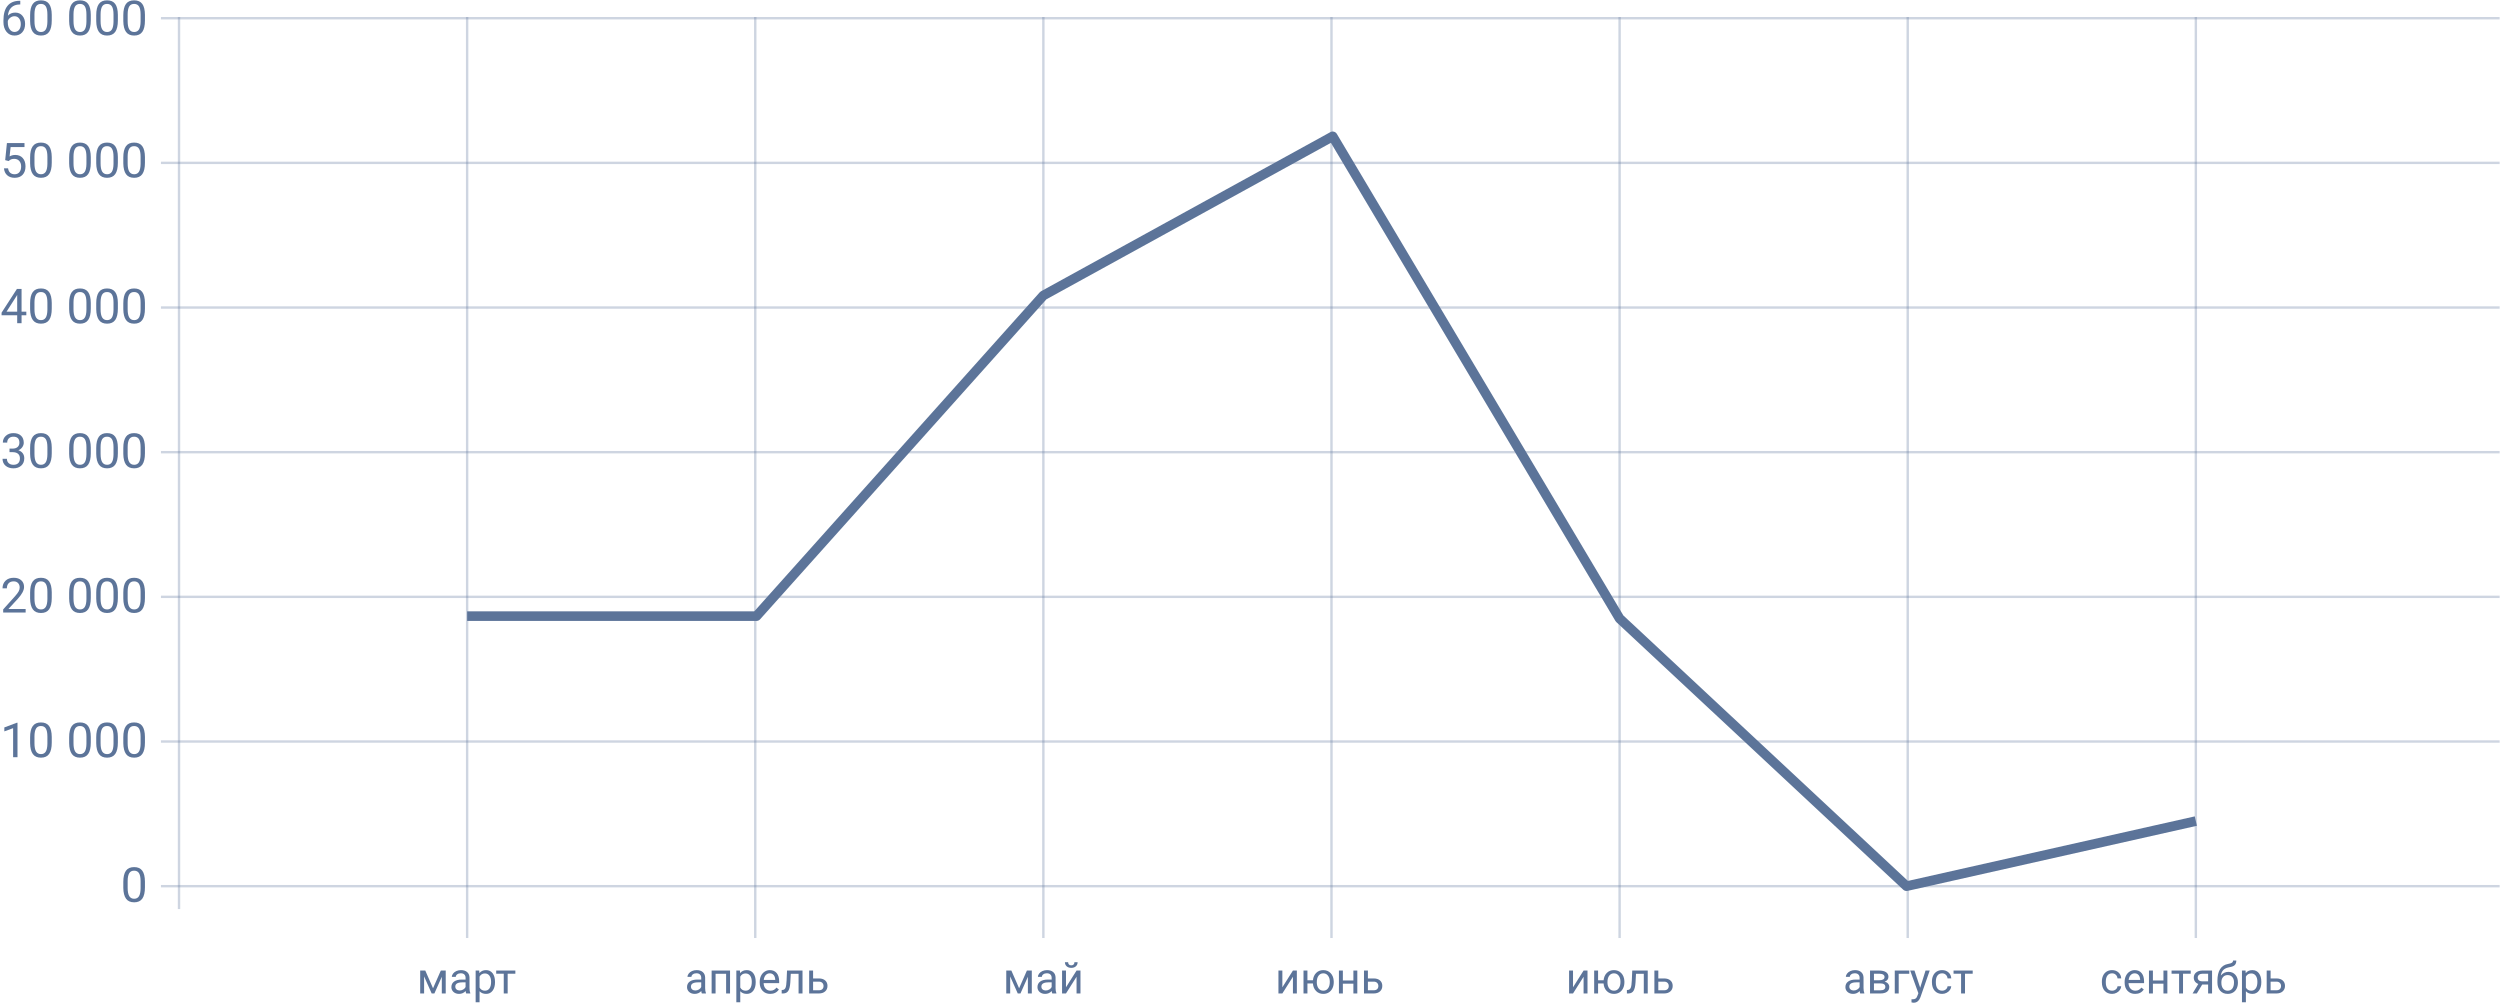 <svg width="1281" height="514" viewBox="0 0 1281 514" fill="none" xmlns="http://www.w3.org/2000/svg">
<path d="M91.111 8.714H92.347V465.814H91.111V8.714Z" fill="#5C7499" fill-opacity="0.3"/>
<path d="M238.743 8.714H239.978V480.639H238.743V8.714Z" fill="#5C7499" fill-opacity="0.3"/>
<path d="M386.374 8.714H387.609V480.639H386.374V8.714Z" fill="#5C7499" fill-opacity="0.3"/>
<path d="M534.005 8.714H535.24V480.639H534.005V8.714Z" fill="#5C7499" fill-opacity="0.3"/>
<path d="M681.636 8.714H682.872V480.639H681.636V8.714Z" fill="#5C7499" fill-opacity="0.3"/>
<path d="M829.267 8.714H830.502V480.639H829.267V8.714Z" fill="#5C7499" fill-opacity="0.3"/>
<path d="M976.898 8.714H978.134V480.639H976.898V8.714Z" fill="#5C7499" fill-opacity="0.3"/>
<path d="M1124.53 8.714H1125.76V480.639H1124.53V8.714Z" fill="#5C7499" fill-opacity="0.3"/>
<path d="M82.464 453.46H1280.81V454.695H82.464V453.46Z" fill="#5C7499" fill-opacity="0.3"/>
<path d="M82.464 379.336H1280.81V380.571H82.464V379.336Z" fill="#5C7499" fill-opacity="0.3"/>
<path d="M82.464 305.211H1280.81V306.446H82.464V305.211Z" fill="#5C7499" fill-opacity="0.3"/>
<path d="M82.464 231.087H1280.81V232.322H82.464V231.087Z" fill="#5C7499" fill-opacity="0.3"/>
<path d="M82.464 156.963H1280.81V158.198H82.464V156.963Z" fill="#5C7499" fill-opacity="0.3"/>
<path d="M82.464 82.838H1280.81V84.073H82.464V82.838Z" fill="#5C7499" fill-opacity="0.3"/>
<path d="M82.464 8.714H1280.81V9.949H82.464V8.714Z" fill="#5C7499" fill-opacity="0.3"/>
<path d="M11.051 159.71H13.488V161.532H11.051V165.61H8.807V161.532H0.809V160.217L8.675 148.044H11.051V159.71ZM3.342 159.71H8.807V151.096L8.542 151.579L3.342 159.71Z" fill="#5C7499"/>
<path d="M26.518 158.118C26.518 160.732 26.072 162.674 25.179 163.945C24.286 165.216 22.891 165.851 20.992 165.851C19.119 165.851 17.731 165.232 16.83 163.993C15.93 162.747 15.463 160.889 15.431 158.42V155.44C15.431 152.858 15.877 150.94 16.77 149.685C17.663 148.43 19.062 147.803 20.968 147.803C22.858 147.803 24.25 148.41 25.143 149.624C26.035 150.831 26.494 152.697 26.518 155.222V158.118ZM24.286 155.066C24.286 153.175 24.021 151.8 23.49 150.94C22.959 150.071 22.119 149.637 20.968 149.637C19.826 149.637 18.994 150.067 18.471 150.927C17.948 151.788 17.679 153.111 17.663 154.897V158.468C17.663 160.366 17.936 161.769 18.483 162.678C19.038 163.579 19.875 164.03 20.992 164.03C22.094 164.03 22.911 163.603 23.442 162.751C23.98 161.898 24.262 160.555 24.286 158.721V155.066Z" fill="#5C7499"/>
<path d="M46.521 158.118C46.521 160.732 46.075 162.674 45.182 163.945C44.289 165.216 42.894 165.851 40.995 165.851C39.121 165.851 37.734 165.232 36.833 163.993C35.932 162.747 35.466 160.889 35.434 158.42V155.44C35.434 152.858 35.88 150.94 36.773 149.685C37.666 148.43 39.065 147.803 40.971 147.803C42.861 147.803 44.253 148.41 45.146 149.624C46.038 150.831 46.497 152.697 46.521 155.222V158.118ZM44.289 155.066C44.289 153.175 44.024 151.8 43.493 150.94C42.962 150.071 42.121 149.637 40.971 149.637C39.829 149.637 38.997 150.067 38.474 150.927C37.951 151.788 37.682 153.111 37.666 154.897V158.468C37.666 160.366 37.939 161.769 38.486 162.678C39.041 163.579 39.877 164.03 40.995 164.03C42.097 164.03 42.914 163.603 43.445 162.751C43.983 161.898 44.265 160.555 44.289 158.721V155.066Z" fill="#5C7499"/>
<path d="M60.395 158.118C60.395 160.732 59.949 162.674 59.056 163.945C58.163 165.216 56.768 165.851 54.87 165.851C52.996 165.851 51.608 165.232 50.708 163.993C49.807 162.747 49.34 160.889 49.308 158.42V155.44C49.308 152.858 49.754 150.94 50.647 149.685C51.54 148.43 52.939 147.803 54.846 147.803C56.736 147.803 58.127 148.41 59.02 149.624C59.913 150.831 60.371 152.697 60.395 155.222V158.118ZM58.163 155.066C58.163 153.175 57.898 151.8 57.367 150.94C56.836 150.071 55.996 149.637 54.846 149.637C53.703 149.637 52.871 150.067 52.348 150.927C51.825 151.788 51.556 153.111 51.54 154.897V158.468C51.54 160.366 51.813 161.769 52.36 162.678C52.915 163.579 53.752 164.03 54.87 164.03C55.972 164.03 56.788 163.603 57.319 162.751C57.858 161.898 58.139 160.555 58.163 158.721V155.066Z" fill="#5C7499"/>
<path d="M74.269 158.118C74.269 160.732 73.823 162.674 72.93 163.945C72.037 165.216 70.642 165.851 68.744 165.851C66.87 165.851 65.483 165.232 64.582 163.993C63.681 162.747 63.214 160.889 63.182 158.42V155.44C63.182 152.858 63.629 150.94 64.521 149.685C65.414 148.43 66.814 147.803 68.72 147.803C70.61 147.803 72.001 148.41 72.894 149.624C73.787 150.831 74.245 152.697 74.269 155.222V158.118ZM72.037 155.066C72.037 153.175 71.772 151.8 71.241 150.94C70.71 150.071 69.87 149.637 68.72 149.637C67.578 149.637 66.745 150.067 66.222 150.927C65.7 151.788 65.43 153.111 65.414 154.897V158.468C65.414 160.366 65.688 161.769 66.234 162.678C66.79 163.579 67.626 164.03 68.744 164.03C69.846 164.03 70.662 163.603 71.193 162.751C71.732 161.898 72.013 160.555 72.037 158.721V155.066Z" fill="#5C7499"/>
<path d="M2.655 82.061L3.547 73.302H12.548V75.365H5.442L4.911 80.154C5.771 79.648 6.749 79.394 7.842 79.394C9.443 79.394 10.714 79.925 11.655 80.987C12.596 82.041 13.066 83.468 13.066 85.27C13.066 87.079 12.576 88.507 11.595 89.553C10.621 90.59 9.258 91.109 7.505 91.109C5.952 91.109 4.686 90.679 3.704 89.818C2.723 88.958 2.164 87.767 2.027 86.247H4.139C4.275 87.252 4.633 88.013 5.212 88.527C5.791 89.034 6.556 89.287 7.505 89.287C8.542 89.287 9.355 88.933 9.942 88.226C10.537 87.518 10.834 86.541 10.834 85.294C10.834 84.12 10.513 83.179 9.869 82.471C9.234 81.755 8.385 81.397 7.324 81.397C6.35 81.397 5.586 81.61 5.031 82.037L4.44 82.519L2.655 82.061Z" fill="#5C7499"/>
<path d="M26.518 83.376C26.518 85.99 26.072 87.932 25.179 89.203C24.286 90.474 22.891 91.109 20.993 91.109C19.119 91.109 17.731 90.49 16.831 89.251C15.93 88.004 15.463 86.147 15.431 83.677V80.697C15.431 78.116 15.877 76.197 16.77 74.943C17.663 73.688 19.062 73.061 20.969 73.061C22.859 73.061 24.25 73.668 25.143 74.882C26.036 76.089 26.494 77.955 26.518 80.48V83.376ZM24.286 80.323C24.286 78.433 24.021 77.058 23.49 76.197C22.959 75.329 22.119 74.894 20.969 74.894C19.826 74.894 18.994 75.325 18.471 76.185C17.948 77.046 17.679 78.369 17.663 80.154V83.726C17.663 85.624 17.936 87.027 18.483 87.936C19.038 88.837 19.875 89.287 20.993 89.287C22.095 89.287 22.911 88.861 23.442 88.008C23.981 87.156 24.262 85.813 24.286 83.979V80.323Z" fill="#5C7499"/>
<path d="M46.521 83.376C46.521 85.99 46.075 87.932 45.182 89.203C44.289 90.474 42.894 91.109 40.996 91.109C39.122 91.109 37.734 90.49 36.834 89.251C35.933 88.004 35.466 86.147 35.434 83.677V80.697C35.434 78.116 35.88 76.197 36.773 74.943C37.666 73.688 39.065 73.061 40.972 73.061C42.862 73.061 44.253 73.668 45.146 74.882C46.039 76.089 46.497 77.955 46.521 80.48V83.376ZM44.289 80.323C44.289 78.433 44.024 77.058 43.493 76.197C42.962 75.329 42.122 74.894 40.972 74.894C39.83 74.894 38.997 75.325 38.474 76.185C37.952 77.046 37.682 78.369 37.666 80.154V83.726C37.666 85.624 37.939 87.027 38.486 87.936C39.041 88.837 39.878 89.287 40.996 89.287C42.098 89.287 42.914 88.861 43.445 88.008C43.984 87.156 44.265 85.813 44.289 83.979V80.323Z" fill="#5C7499"/>
<path d="M60.395 83.376C60.395 85.99 59.949 87.932 59.056 89.203C58.164 90.474 56.768 91.109 54.87 91.109C52.996 91.109 51.608 90.49 50.708 89.251C49.807 88.004 49.34 86.147 49.308 83.677V80.697C49.308 78.116 49.755 76.197 50.647 74.943C51.54 73.688 52.94 73.061 54.846 73.061C56.736 73.061 58.127 73.668 59.02 74.882C59.913 76.089 60.371 77.955 60.395 80.48V83.376ZM58.164 80.323C58.164 78.433 57.898 77.058 57.367 76.197C56.837 75.329 55.996 74.894 54.846 74.894C53.704 74.894 52.871 75.325 52.349 76.185C51.826 77.046 51.556 78.369 51.54 80.154V83.726C51.54 85.624 51.814 87.027 52.361 87.936C52.916 88.837 53.752 89.287 54.87 89.287C55.972 89.287 56.788 88.861 57.319 88.008C57.858 87.156 58.139 85.813 58.164 83.979V80.323Z" fill="#5C7499"/>
<path d="M74.27 83.376C74.27 85.99 73.823 87.932 72.93 89.203C72.038 90.474 70.642 91.109 68.744 91.109C66.87 91.109 65.483 90.49 64.582 89.251C63.681 88.004 63.215 86.147 63.182 83.677V80.697C63.182 78.116 63.629 76.197 64.522 74.943C65.414 73.688 66.814 73.061 68.72 73.061C70.61 73.061 72.002 73.668 72.894 74.882C73.787 76.089 74.246 77.955 74.27 80.48V83.376ZM72.038 80.323C72.038 78.433 71.772 77.058 71.242 76.197C70.711 75.329 69.87 74.894 68.72 74.894C67.578 74.894 66.746 75.325 66.223 76.185C65.7 77.046 65.43 78.369 65.414 80.154V83.726C65.414 85.624 65.688 87.027 66.235 87.936C66.79 88.837 67.626 89.287 68.744 89.287C69.846 89.287 70.662 88.861 71.193 88.008C71.732 87.156 72.014 85.813 72.038 83.979V80.323Z" fill="#5C7499"/>
<path d="M10.388 0.401V2.295H9.978C8.24 2.327 6.857 2.842 5.827 3.839C4.798 4.837 4.203 6.24 4.042 8.05C4.967 6.988 6.23 6.457 7.83 6.457C9.358 6.457 10.577 6.996 11.486 8.074C12.403 9.152 12.861 10.543 12.861 12.248C12.861 14.058 12.366 15.506 11.377 16.592C10.396 17.677 9.077 18.22 7.42 18.22C5.739 18.22 4.376 17.577 3.33 16.29C2.285 14.995 1.762 13.33 1.762 11.295V10.439C1.762 7.205 2.449 4.736 3.825 3.031C5.208 1.318 7.263 0.441 9.99 0.401H10.388ZM7.456 8.315C6.692 8.315 5.988 8.545 5.345 9.003C4.701 9.462 4.255 10.037 4.006 10.728V11.549C4.006 12.996 4.331 14.163 4.983 15.047C5.634 15.932 6.447 16.375 7.42 16.375C8.425 16.375 9.214 16.005 9.785 15.265C10.364 14.525 10.653 13.556 10.653 12.357C10.653 11.151 10.36 10.177 9.773 9.437C9.193 8.689 8.421 8.315 7.456 8.315Z" fill="#5C7499"/>
<path d="M26.518 10.487C26.518 13.101 26.072 15.043 25.179 16.314C24.286 17.585 22.891 18.22 20.993 18.22C19.119 18.22 17.731 17.601 16.83 16.363C15.93 15.116 15.463 13.258 15.431 10.789V7.809C15.431 5.227 15.877 3.309 16.77 2.054C17.663 0.799 19.062 0.172 20.968 0.172C22.858 0.172 24.25 0.779 25.143 1.994C26.035 3.2 26.494 5.066 26.518 7.592V10.487ZM24.286 7.435C24.286 5.545 24.021 4.169 23.49 3.309C22.959 2.44 22.119 2.006 20.968 2.006C19.826 2.006 18.994 2.436 18.471 3.297C17.948 4.157 17.679 5.48 17.663 7.266V10.837C17.663 12.735 17.936 14.139 18.483 15.047C19.038 15.948 19.875 16.399 20.993 16.399C22.095 16.399 22.911 15.972 23.442 15.12C23.98 14.267 24.262 12.924 24.286 11.09V7.435Z" fill="#5C7499"/>
<path d="M46.521 10.487C46.521 13.101 46.075 15.043 45.182 16.314C44.289 17.585 42.894 18.22 40.995 18.22C39.121 18.22 37.734 17.601 36.833 16.363C35.932 15.116 35.466 13.258 35.434 10.789V7.809C35.434 5.227 35.88 3.309 36.773 2.054C37.666 0.799 39.065 0.172 40.971 0.172C42.861 0.172 44.253 0.779 45.146 1.994C46.038 3.2 46.497 5.066 46.521 7.592V10.487ZM44.289 7.435C44.289 5.545 44.024 4.169 43.493 3.309C42.962 2.44 42.122 2.006 40.971 2.006C39.829 2.006 38.997 2.436 38.474 3.297C37.951 4.157 37.682 5.48 37.666 7.266V10.837C37.666 12.735 37.939 14.139 38.486 15.047C39.041 15.948 39.878 16.399 40.995 16.399C42.097 16.399 42.914 15.972 43.445 15.12C43.983 14.267 44.265 12.924 44.289 11.09V7.435Z" fill="#5C7499"/>
<path d="M60.395 10.487C60.395 13.101 59.949 15.043 59.056 16.314C58.163 17.585 56.768 18.22 54.87 18.22C52.996 18.22 51.608 17.601 50.708 16.363C49.807 15.116 49.34 13.258 49.308 10.789V7.809C49.308 5.227 49.754 3.309 50.647 2.054C51.54 0.799 52.939 0.172 54.846 0.172C56.736 0.172 58.127 0.779 59.02 1.994C59.913 3.2 60.371 5.066 60.395 7.592V10.487ZM58.163 7.435C58.163 5.545 57.898 4.169 57.367 3.309C56.836 2.44 55.996 2.006 54.846 2.006C53.703 2.006 52.871 2.436 52.348 3.297C51.825 4.157 51.556 5.48 51.54 7.266V10.837C51.54 12.735 51.813 14.139 52.36 15.047C52.915 15.948 53.752 16.399 54.87 16.399C55.972 16.399 56.788 15.972 57.319 15.12C57.858 14.267 58.139 12.924 58.163 11.09V7.435Z" fill="#5C7499"/>
<path d="M74.269 10.487C74.269 13.101 73.823 15.043 72.93 16.314C72.038 17.585 70.642 18.22 68.744 18.22C66.87 18.22 65.483 17.601 64.582 16.363C63.681 15.116 63.214 13.258 63.182 10.789V7.809C63.182 5.227 63.629 3.309 64.521 2.054C65.414 0.799 66.814 0.172 68.72 0.172C70.61 0.172 72.001 0.779 72.894 1.994C73.787 3.2 74.245 5.066 74.269 7.592V10.487ZM72.038 7.435C72.038 5.545 71.772 4.169 71.241 3.309C70.71 2.44 69.87 2.006 68.72 2.006C67.578 2.006 66.745 2.436 66.222 3.297C65.7 4.157 65.43 5.48 65.414 7.266V10.837C65.414 12.735 65.688 14.139 66.234 15.047C66.79 15.948 67.626 16.399 68.744 16.399C69.846 16.399 70.662 15.972 71.193 15.12C71.732 14.267 72.013 12.924 72.038 11.09V7.435Z" fill="#5C7499"/>
<path d="M4.874 229.866H6.551C7.605 229.85 8.433 229.573 9.037 229.034C9.64 228.495 9.941 227.767 9.941 226.85C9.941 224.791 8.916 223.762 6.865 223.762C5.9 223.762 5.128 224.039 4.549 224.594C3.978 225.141 3.692 225.869 3.692 226.778H1.46C1.46 225.386 1.967 224.232 2.98 223.315C4.002 222.39 5.297 221.928 6.865 221.928C8.522 221.928 9.821 222.366 10.762 223.243C11.703 224.119 12.173 225.338 12.173 226.898C12.173 227.662 11.924 228.402 11.425 229.118C10.935 229.834 10.263 230.369 9.411 230.723C10.376 231.028 11.12 231.535 11.643 232.243C12.173 232.951 12.439 233.815 12.439 234.837C12.439 236.413 11.924 237.664 10.895 238.589C9.865 239.514 8.526 239.976 6.877 239.976C5.228 239.976 3.885 239.53 2.847 238.637C1.818 237.744 1.303 236.566 1.303 235.102H3.547C3.547 236.027 3.849 236.767 4.452 237.322C5.055 237.877 5.864 238.155 6.877 238.155C7.955 238.155 8.779 237.873 9.35 237.31C9.921 236.747 10.207 235.939 10.207 234.885C10.207 233.864 9.893 233.079 9.266 232.532C8.638 231.986 7.734 231.704 6.551 231.688H4.874V229.866Z" fill="#5C7499"/>
<path d="M26.518 232.243C26.518 234.857 26.072 236.799 25.179 238.07C24.286 239.341 22.891 239.976 20.992 239.976C19.119 239.976 17.731 239.357 16.83 238.118C15.929 236.872 15.463 235.014 15.431 232.545V229.565C15.431 226.983 15.877 225.065 16.77 223.81C17.663 222.555 19.062 221.928 20.968 221.928C22.858 221.928 24.25 222.535 25.143 223.749C26.035 224.956 26.494 226.822 26.518 229.347V232.243ZM24.286 229.191C24.286 227.3 24.021 225.925 23.49 225.065C22.959 224.196 22.119 223.762 20.968 223.762C19.826 223.762 18.994 224.192 18.471 225.052C17.948 225.913 17.679 227.236 17.663 229.022V232.593C17.663 234.491 17.936 235.894 18.483 236.803C19.038 237.704 19.875 238.155 20.992 238.155C22.094 238.155 22.911 237.728 23.442 236.876C23.98 236.023 24.262 234.68 24.286 232.846V229.191Z" fill="#5C7499"/>
<path d="M46.521 232.243C46.521 234.857 46.075 236.799 45.182 238.07C44.289 239.341 42.894 239.976 40.995 239.976C39.121 239.976 37.734 239.357 36.833 238.118C35.932 236.872 35.466 235.014 35.434 232.545V229.565C35.434 226.983 35.88 225.065 36.773 223.81C37.666 222.555 39.065 221.928 40.971 221.928C42.861 221.928 44.253 222.535 45.146 223.749C46.038 224.956 46.497 226.822 46.521 229.347V232.243ZM44.289 229.191C44.289 227.3 44.024 225.925 43.493 225.065C42.962 224.196 42.121 223.762 40.971 223.762C39.829 223.762 38.997 224.192 38.474 225.052C37.951 225.913 37.682 227.236 37.666 229.022V232.593C37.666 234.491 37.939 235.894 38.486 236.803C39.041 237.704 39.877 238.155 40.995 238.155C42.097 238.155 42.914 237.728 43.445 236.876C43.983 236.023 44.265 234.68 44.289 232.846V229.191Z" fill="#5C7499"/>
<path d="M60.395 232.243C60.395 234.857 59.949 236.799 59.056 238.07C58.163 239.341 56.768 239.976 54.87 239.976C52.996 239.976 51.608 239.357 50.707 238.118C49.807 236.872 49.34 235.014 49.308 232.545V229.565C49.308 226.983 49.754 225.065 50.647 223.81C51.54 222.555 52.939 221.928 54.846 221.928C56.736 221.928 58.127 222.535 59.02 223.749C59.913 224.956 60.371 226.822 60.395 229.347V232.243ZM58.163 229.191C58.163 227.3 57.898 225.925 57.367 225.065C56.836 224.196 55.996 223.762 54.846 223.762C53.703 223.762 52.871 224.192 52.348 225.052C51.825 225.913 51.556 227.236 51.54 229.022V232.593C51.54 234.491 51.813 235.894 52.36 236.803C52.915 237.704 53.752 238.155 54.87 238.155C55.972 238.155 56.788 237.728 57.319 236.876C57.858 236.023 58.139 234.68 58.163 232.846V229.191Z" fill="#5C7499"/>
<path d="M74.269 232.243C74.269 234.857 73.823 236.799 72.93 238.07C72.037 239.341 70.642 239.976 68.744 239.976C66.87 239.976 65.483 239.357 64.582 238.118C63.681 236.872 63.214 235.014 63.182 232.545V229.565C63.182 226.983 63.629 225.065 64.521 223.81C65.414 222.555 66.814 221.928 68.72 221.928C70.61 221.928 72.001 222.535 72.894 223.749C73.787 224.956 74.245 226.822 74.269 229.347V232.243ZM72.037 229.191C72.037 227.3 71.772 225.925 71.241 225.065C70.71 224.196 69.87 223.762 68.72 223.762C67.578 223.762 66.745 224.192 66.222 225.052C65.7 225.913 65.43 227.236 65.414 229.022V232.593C65.414 234.491 65.688 235.894 66.234 236.803C66.79 237.704 67.626 238.155 68.744 238.155C69.846 238.155 70.662 237.728 71.193 236.876C71.732 236.023 72.013 234.68 72.037 232.846V229.191Z" fill="#5C7499"/>
<path d="M13.138 313.859H1.629V312.254L7.709 305.498C8.61 304.477 9.229 303.648 9.567 303.013C9.913 302.37 10.086 301.706 10.086 301.022C10.086 300.105 9.809 299.353 9.254 298.766C8.699 298.179 7.959 297.886 7.034 297.886C5.924 297.886 5.059 298.203 4.44 298.839C3.829 299.466 3.523 300.343 3.523 301.469H1.291C1.291 299.852 1.81 298.545 2.847 297.548C3.893 296.55 5.288 296.052 7.034 296.052C8.666 296.052 9.957 296.482 10.906 297.343C11.855 298.195 12.33 299.333 12.33 300.757C12.33 302.486 11.228 304.545 9.024 306.934L4.319 312.037H13.138V313.859Z" fill="#5C7499"/>
<path d="M26.518 306.367C26.518 308.981 26.072 310.923 25.179 312.194C24.286 313.465 22.89 314.1 20.992 314.1C19.118 314.1 17.731 313.481 16.83 312.242C15.929 310.996 15.463 309.138 15.431 306.669V303.689C15.431 301.107 15.877 299.189 16.77 297.934C17.663 296.679 19.062 296.052 20.968 296.052C22.858 296.052 24.25 296.659 25.143 297.874C26.035 299.08 26.494 300.946 26.518 303.471V306.367ZM24.286 303.315C24.286 301.424 24.021 300.049 23.49 299.189C22.959 298.32 22.118 297.886 20.968 297.886C19.826 297.886 18.994 298.316 18.471 299.176C17.948 300.037 17.679 301.36 17.663 303.146V306.717C17.663 308.615 17.936 310.018 18.483 310.927C19.038 311.828 19.874 312.279 20.992 312.279C22.094 312.279 22.911 311.852 23.442 311C23.98 310.147 24.262 308.804 24.286 306.97V303.315Z" fill="#5C7499"/>
<path d="M46.521 306.367C46.521 308.981 46.075 310.923 45.182 312.194C44.289 313.465 42.894 314.1 40.995 314.1C39.121 314.1 37.734 313.481 36.833 312.242C35.932 310.996 35.466 309.138 35.434 306.669V303.689C35.434 301.107 35.88 299.189 36.773 297.934C37.666 296.679 39.065 296.052 40.971 296.052C42.861 296.052 44.253 296.659 45.146 297.874C46.038 299.08 46.497 300.946 46.521 303.471V306.367ZM44.289 303.315C44.289 301.424 44.024 300.049 43.493 299.189C42.962 298.32 42.121 297.886 40.971 297.886C39.829 297.886 38.997 298.316 38.474 299.176C37.951 300.037 37.682 301.36 37.666 303.146V306.717C37.666 308.615 37.939 310.018 38.486 310.927C39.041 311.828 39.877 312.279 40.995 312.279C42.097 312.279 42.914 311.852 43.444 311C43.983 310.147 44.265 308.804 44.289 306.97V303.315Z" fill="#5C7499"/>
<path d="M60.395 306.367C60.395 308.981 59.949 310.923 59.056 312.194C58.163 313.465 56.768 314.1 54.87 314.1C52.995 314.1 51.608 313.481 50.707 312.242C49.806 310.996 49.34 309.138 49.308 306.669V303.689C49.308 301.107 49.754 299.189 50.647 297.934C51.54 296.679 52.939 296.052 54.845 296.052C56.736 296.052 58.127 296.659 59.02 297.874C59.913 299.08 60.371 300.946 60.395 303.471V306.367ZM58.163 303.315C58.163 301.424 57.898 300.049 57.367 299.189C56.836 298.32 55.996 297.886 54.845 297.886C53.703 297.886 52.871 298.316 52.348 299.176C51.825 300.037 51.556 301.36 51.54 303.146V306.717C51.54 308.615 51.813 310.018 52.36 310.927C52.915 311.828 53.752 312.279 54.87 312.279C55.971 312.279 56.788 311.852 57.319 311C57.858 310.147 58.139 308.804 58.163 306.97V303.315Z" fill="#5C7499"/>
<path d="M74.269 306.367C74.269 308.981 73.823 310.923 72.93 312.194C72.037 313.465 70.642 314.1 68.744 314.1C66.87 314.1 65.482 313.481 64.582 312.242C63.681 310.996 63.214 309.138 63.182 306.669V303.689C63.182 301.107 63.628 299.189 64.521 297.934C65.414 296.679 66.813 296.052 68.72 296.052C70.61 296.052 72.001 296.659 72.894 297.874C73.787 299.08 74.245 300.946 74.269 303.471V306.367ZM72.037 303.315C72.037 301.424 71.772 300.049 71.241 299.189C70.71 298.32 69.87 297.886 68.72 297.886C67.578 297.886 66.745 298.316 66.222 299.176C65.7 300.037 65.43 301.36 65.414 303.146V306.717C65.414 308.615 65.687 310.018 66.234 310.927C66.789 311.828 67.626 312.279 68.744 312.279C69.846 312.279 70.662 311.852 71.193 311C71.732 310.147 72.013 308.804 72.037 306.97V303.315Z" fill="#5C7499"/>
<path d="M8.964 387.984H6.72V373.108L2.22 374.761V372.734L8.614 370.334H8.964V387.984Z" fill="#5C7499"/>
<path d="M26.518 380.492C26.518 383.106 26.072 385.048 25.179 386.319C24.286 387.59 22.891 388.225 20.993 388.225C19.119 388.225 17.731 387.606 16.83 386.367C15.93 385.121 15.463 383.263 15.431 380.794V377.814C15.431 375.232 15.877 373.314 16.77 372.059C17.663 370.804 19.062 370.177 20.968 370.177C22.859 370.177 24.25 370.784 25.143 371.999C26.036 373.205 26.494 375.071 26.518 377.596V380.492ZM24.286 377.44C24.286 375.549 24.021 374.174 23.49 373.314C22.959 372.445 22.119 372.011 20.968 372.011C19.826 372.011 18.994 372.441 18.471 373.301C17.948 374.162 17.679 375.485 17.663 377.271V380.842C17.663 382.74 17.936 384.143 18.483 385.052C19.038 385.953 19.875 386.404 20.993 386.404C22.095 386.404 22.911 385.977 23.442 385.125C23.981 384.272 24.262 382.929 24.286 381.095V377.44Z" fill="#5C7499"/>
<path d="M46.521 380.492C46.521 383.106 46.075 385.048 45.182 386.319C44.289 387.59 42.894 388.225 40.996 388.225C39.122 388.225 37.734 387.606 36.833 386.367C35.932 385.121 35.466 383.263 35.434 380.794V377.814C35.434 375.232 35.88 373.314 36.773 372.059C37.666 370.804 39.065 370.177 40.971 370.177C42.862 370.177 44.253 370.784 45.146 371.999C46.039 373.205 46.497 375.071 46.521 377.596V380.492ZM44.289 377.44C44.289 375.549 44.024 374.174 43.493 373.314C42.962 372.445 42.122 372.011 40.971 372.011C39.829 372.011 38.997 372.441 38.474 373.301C37.951 374.162 37.682 375.485 37.666 377.271V380.842C37.666 382.74 37.939 384.143 38.486 385.052C39.041 385.953 39.878 386.404 40.996 386.404C42.097 386.404 42.914 385.977 43.445 385.125C43.984 384.272 44.265 382.929 44.289 381.095V377.44Z" fill="#5C7499"/>
<path d="M60.395 380.492C60.395 383.106 59.949 385.048 59.056 386.319C58.163 387.59 56.768 388.225 54.87 388.225C52.996 388.225 51.608 387.606 50.708 386.367C49.807 385.121 49.34 383.263 49.308 380.794V377.814C49.308 375.232 49.754 373.314 50.647 372.059C51.54 370.804 52.94 370.177 54.846 370.177C56.736 370.177 58.127 370.784 59.02 371.999C59.913 373.205 60.371 375.071 60.395 377.596V380.492ZM58.163 377.44C58.163 375.549 57.898 374.174 57.367 373.314C56.836 372.445 55.996 372.011 54.846 372.011C53.704 372.011 52.871 372.441 52.348 373.301C51.825 374.162 51.556 375.485 51.54 377.271V380.842C51.54 382.74 51.813 384.143 52.36 385.052C52.915 385.953 53.752 386.404 54.87 386.404C55.972 386.404 56.788 385.977 57.319 385.125C57.858 384.272 58.139 382.929 58.163 381.095V377.44Z" fill="#5C7499"/>
<path d="M74.269 380.492C74.269 383.106 73.823 385.048 72.93 386.319C72.038 387.59 70.642 388.225 68.744 388.225C66.87 388.225 65.483 387.606 64.582 386.367C63.681 385.121 63.214 383.263 63.182 380.794V377.814C63.182 375.232 63.629 373.314 64.521 372.059C65.414 370.804 66.814 370.177 68.72 370.177C70.61 370.177 72.001 370.784 72.894 371.999C73.787 373.205 74.245 375.071 74.269 377.596V380.492ZM72.038 377.44C72.038 375.549 71.772 374.174 71.241 373.314C70.71 372.445 69.87 372.011 68.72 372.011C67.578 372.011 66.745 372.441 66.222 373.301C65.7 374.162 65.43 375.485 65.414 377.271V380.842C65.414 382.74 65.688 384.143 66.235 385.052C66.79 385.953 67.626 386.404 68.744 386.404C69.846 386.404 70.662 385.977 71.193 385.125C71.732 384.272 72.013 382.929 72.038 381.095V377.44Z" fill="#5C7499"/>
<path d="M74.269 454.616C74.269 457.23 73.823 459.172 72.93 460.443C72.037 461.714 70.642 462.349 68.744 462.349C66.87 462.349 65.482 461.73 64.582 460.491C63.681 459.245 63.214 457.387 63.182 454.918V451.938C63.182 449.356 63.629 447.438 64.521 446.183C65.414 444.928 66.814 444.301 68.72 444.301C70.61 444.301 72.001 444.908 72.894 446.123C73.787 447.329 74.245 449.195 74.269 451.72V454.616ZM72.037 451.564C72.037 449.674 71.772 448.298 71.241 447.438C70.71 446.569 69.87 446.135 68.72 446.135C67.578 446.135 66.745 446.565 66.222 447.425C65.7 448.286 65.43 449.609 65.414 451.395V454.966C65.414 456.864 65.688 458.267 66.234 459.176C66.789 460.077 67.626 460.528 68.744 460.528C69.846 460.528 70.662 460.101 71.193 459.249C71.732 458.396 72.013 457.053 72.037 455.219V451.564Z" fill="#5C7499"/>
<path d="M221.885 506.393L225.881 497.305H228.389V509.053H226.38V500.508L222.58 509.053H221.19L217.314 500.324V509.053H215.305V497.305H217.911L221.885 506.393Z" fill="#5C7499"/>
<path d="M238.878 509.053C238.762 508.822 238.668 508.409 238.596 507.816C237.662 508.786 236.547 509.271 235.251 509.271C234.093 509.271 233.141 508.945 232.396 508.293C231.657 507.635 231.288 506.802 231.288 505.796C231.288 504.573 231.752 503.624 232.678 502.951C233.612 502.271 234.922 501.931 236.609 501.931H238.563V501.008C238.563 500.305 238.353 499.748 237.933 499.336C237.514 498.916 236.895 498.706 236.077 498.706C235.36 498.706 234.759 498.887 234.274 499.249C233.789 499.611 233.547 500.049 233.547 500.562H231.527C231.527 499.976 231.733 499.412 232.146 498.869C232.566 498.318 233.131 497.884 233.84 497.566C234.557 497.247 235.342 497.088 236.196 497.088C237.55 497.088 238.61 497.428 239.378 498.109C240.145 498.782 240.543 499.712 240.572 500.899V506.306C240.572 507.385 240.709 508.243 240.985 508.88V509.053H238.878ZM235.545 507.522C236.174 507.522 236.772 507.36 237.336 507.034C237.901 506.708 238.31 506.285 238.563 505.763V503.353H236.989C234.528 503.353 233.297 504.073 233.297 505.514C233.297 506.144 233.507 506.636 233.927 506.99C234.347 507.345 234.886 507.522 235.545 507.522Z" fill="#5C7499"/>
<path d="M253.645 503.31C253.645 505.098 253.236 506.538 252.418 507.631C251.6 508.724 250.493 509.271 249.095 509.271C247.669 509.271 246.547 508.818 245.729 507.913V513.57H243.721V497.305H245.556L245.653 498.608C246.471 497.595 247.608 497.088 249.063 497.088C250.474 497.088 251.589 497.62 252.407 498.684C253.232 499.748 253.645 501.228 253.645 503.125V503.31ZM251.636 503.082C251.636 501.757 251.354 500.711 250.789 499.944C250.225 499.176 249.45 498.793 248.466 498.793C247.25 498.793 246.338 499.332 245.729 500.41V506.024C246.33 507.095 247.25 507.631 248.487 507.631C249.45 507.631 250.214 507.251 250.778 506.491C251.35 505.724 251.636 504.587 251.636 503.082Z" fill="#5C7499"/>
<path d="M264.069 498.934H260.127V509.053H258.119V498.934H254.253V497.305H264.069V498.934Z" fill="#5C7499"/>
<path d="M359.622 509.053C359.506 508.822 359.412 508.409 359.34 507.816C358.406 508.786 357.291 509.271 355.995 509.271C354.837 509.271 353.885 508.945 353.14 508.293C352.401 507.635 352.032 506.802 352.032 505.796C352.032 504.573 352.496 503.624 353.422 502.951C354.356 502.271 355.666 501.931 357.353 501.931H359.307V501.008C359.307 500.305 359.097 499.748 358.677 499.336C358.258 498.916 357.639 498.706 356.821 498.706C356.104 498.706 355.503 498.887 355.018 499.249C354.533 499.611 354.291 500.049 354.291 500.562H352.271C352.271 499.976 352.477 499.412 352.89 498.869C353.31 498.318 353.874 497.884 354.584 497.566C355.301 497.247 356.086 497.088 356.94 497.088C358.294 497.088 359.354 497.428 360.121 498.109C360.889 498.782 361.287 499.712 361.316 500.899V506.306C361.316 507.385 361.453 508.243 361.728 508.88V509.053H359.622ZM356.289 507.522C356.918 507.522 357.516 507.36 358.08 507.034C358.645 506.708 359.054 506.285 359.307 505.763V503.353H357.733C355.272 503.353 354.041 504.073 354.041 505.514C354.041 506.144 354.251 506.636 354.671 506.99C355.091 507.345 355.63 507.522 356.289 507.522Z" fill="#5C7499"/>
<path d="M374.074 509.053H372.065V498.966H366.658V509.053H364.638V497.305H374.074V509.053Z" fill="#5C7499"/>
<path d="M387.223 503.31C387.223 505.098 386.814 506.538 385.996 507.631C385.178 508.724 384.071 509.271 382.674 509.271C381.248 509.271 380.126 508.818 379.308 507.913V513.57H377.299V497.305H379.134L379.232 498.608C380.05 497.595 381.186 497.088 382.641 497.088C384.053 497.088 385.167 497.62 385.985 498.684C386.811 499.748 387.223 501.228 387.223 503.125V503.31ZM385.214 503.082C385.214 501.757 384.932 500.711 384.368 499.944C383.803 499.176 383.028 498.793 382.044 498.793C380.828 498.793 379.916 499.332 379.308 500.41V506.024C379.909 507.095 380.828 507.631 382.066 507.631C383.028 507.631 383.792 507.251 384.357 506.491C384.929 505.724 385.214 504.587 385.214 503.082Z" fill="#5C7499"/>
<path d="M394.661 509.271C393.068 509.271 391.773 508.749 390.774 507.707C389.775 506.657 389.275 505.257 389.275 503.505V503.136C389.275 501.97 389.496 500.932 389.938 500.02C390.387 499.1 391.009 498.384 391.805 497.87C392.609 497.348 393.477 497.088 394.411 497.088C395.939 497.088 397.126 497.591 397.973 498.597C398.82 499.603 399.243 501.044 399.243 502.919V503.755H391.284C391.313 504.913 391.65 505.85 392.294 506.567C392.945 507.276 393.771 507.631 394.77 507.631C395.479 507.631 396.08 507.486 396.572 507.197C397.064 506.907 397.495 506.524 397.864 506.046L399.091 507.001C398.107 508.514 396.63 509.271 394.661 509.271ZM394.411 498.738C393.601 498.738 392.92 499.035 392.37 499.629C391.82 500.215 391.48 501.04 391.349 502.104H397.234V501.952C397.176 500.932 396.901 500.143 396.409 499.585C395.917 499.021 395.251 498.738 394.411 498.738Z" fill="#5C7499"/>
<path d="M411.209 497.305V509.053H409.189V498.966H405.193L404.954 503.364C404.824 505.383 404.484 506.828 403.934 507.696C403.391 508.565 402.526 509.017 401.339 509.053H400.535V507.284L401.111 507.24C401.762 507.168 402.229 506.791 402.511 506.111C402.794 505.431 402.975 504.171 403.054 502.332L403.271 497.305H411.209Z" fill="#5C7499"/>
<path d="M416.627 501.355H419.678C421.01 501.37 422.063 501.717 422.838 502.397C423.612 503.078 424 504.001 424 505.166C424 506.339 423.601 507.28 422.805 507.989C422.009 508.699 420.938 509.053 419.591 509.053H414.618V497.305H416.627V501.355ZM416.627 502.995V507.414H419.613C420.366 507.414 420.948 507.222 421.361 506.838C421.774 506.448 421.98 505.916 421.98 505.242C421.98 504.591 421.777 504.059 421.372 503.646C420.974 503.226 420.413 503.009 419.689 502.995H416.627Z" fill="#5C7499"/>
<path d="M522.19 506.394L526.186 497.305H528.694V509.054H526.686V500.509L522.885 509.054H521.495L517.619 500.324V509.054H515.61V497.305H518.216L522.19 506.394Z" fill="#5C7499"/>
<path d="M539.183 509.054C539.067 508.822 538.973 508.41 538.901 507.816C537.967 508.786 536.852 509.271 535.557 509.271C534.398 509.271 533.447 508.945 532.701 508.294C531.963 507.635 531.593 506.803 531.593 505.796C531.593 504.573 532.057 503.625 532.983 502.952C533.917 502.271 535.227 501.931 536.914 501.931H538.868V501.008C538.868 500.306 538.658 499.748 538.239 499.336C537.819 498.916 537.2 498.706 536.382 498.706C535.665 498.706 535.064 498.887 534.579 499.249C534.094 499.611 533.852 500.049 533.852 500.563H531.832C531.832 499.977 532.039 499.412 532.451 498.869C532.871 498.319 533.436 497.885 534.145 497.566C534.862 497.248 535.647 497.088 536.501 497.088C537.855 497.088 538.915 497.428 539.683 498.109C540.45 498.782 540.848 499.712 540.877 500.899V506.307C540.877 507.385 541.015 508.243 541.29 508.88V509.054H539.183ZM535.85 507.523C536.48 507.523 537.077 507.36 537.641 507.034C538.206 506.709 538.615 506.285 538.868 505.764V503.353H537.294C534.833 503.353 533.602 504.074 533.602 505.514C533.602 506.144 533.812 506.636 534.232 506.991C534.652 507.346 535.191 507.523 535.85 507.523Z" fill="#5C7499"/>
<path d="M551.627 497.305H553.635V509.054H551.627V500.487L546.208 509.054H544.2V497.305H546.208V505.883L551.627 497.305ZM552.169 493.027C552.169 493.903 551.869 494.609 551.268 495.145C550.675 495.673 549.893 495.937 548.923 495.937C547.953 495.937 547.168 495.669 546.567 495.134C545.966 494.598 545.665 493.896 545.665 493.027H547.305C547.305 493.534 547.443 493.932 547.718 494.222C547.993 494.504 548.394 494.645 548.923 494.645C549.43 494.645 549.824 494.504 550.106 494.222C550.396 493.939 550.541 493.541 550.541 493.027H552.169Z" fill="#5C7499"/>
<path d="M662.499 497.305H664.508V509.053H662.499V500.486L657.081 509.053H655.072V497.305H657.081V505.883L662.499 497.305Z" fill="#5C7499"/>
<path d="M669.926 502.289H672.749C672.901 500.725 673.455 499.469 674.41 498.521C675.373 497.566 676.586 497.088 678.048 497.088C679.583 497.088 680.838 497.605 681.816 498.641C682.793 499.676 683.321 501.022 683.401 502.68L683.412 503.31C683.412 504.453 683.187 505.485 682.739 506.404C682.29 507.323 681.66 508.033 680.849 508.532C680.039 509.025 679.112 509.271 678.07 509.271C676.557 509.271 675.319 508.778 674.356 507.794C673.393 506.802 672.854 505.517 672.738 503.939H669.926V509.053H667.917V497.305H669.926V502.289ZM674.725 503.31C674.725 504.613 675.026 505.659 675.627 506.448C676.235 507.237 677.049 507.631 678.07 507.631C679.09 507.631 679.897 507.229 680.491 506.426C681.092 505.622 681.392 504.504 681.392 503.071C681.392 501.789 681.088 500.747 680.48 499.944C679.872 499.14 679.061 498.738 678.048 498.738C677.049 498.738 676.246 499.133 675.637 499.922C675.029 500.711 674.725 501.84 674.725 503.31Z" fill="#5C7499"/>
<path d="M695.486 509.053H693.477V504.037H688.081V509.053H686.061V497.305H688.081V502.397H693.477V497.305H695.486V509.053Z" fill="#5C7499"/>
<path d="M700.915 501.355H703.966C705.298 501.37 706.351 501.717 707.126 502.397C707.9 503.078 708.288 504.001 708.288 505.166C708.288 506.339 707.89 507.28 707.093 507.989C706.297 508.699 705.226 509.053 703.879 509.053H698.906V497.305H700.915V501.355ZM700.915 502.995V507.414H703.901C704.654 507.414 705.237 507.222 705.649 506.838C706.062 506.448 706.268 505.916 706.268 505.242C706.268 504.591 706.065 504.059 705.66 503.646C705.262 503.226 704.701 503.009 703.977 502.995H700.915Z" fill="#5C7499"/>
<path d="M811.431 497.305H813.44V509.053H811.431V500.486L806.013 509.053H804.004V497.305H806.013V505.883L811.431 497.305Z" fill="#5C7499"/>
<path d="M818.858 502.289H821.681C821.833 500.725 822.387 499.469 823.343 498.521C824.305 497.566 825.518 497.088 826.98 497.088C828.515 497.088 829.771 497.605 830.748 498.641C831.725 499.676 832.253 501.022 832.333 502.68L832.344 503.31C832.344 504.453 832.12 505.485 831.671 506.404C831.222 507.323 830.592 508.033 829.781 508.532C828.971 509.025 828.044 509.271 827.002 509.271C825.489 509.271 824.251 508.778 823.288 507.794C822.326 506.802 821.786 505.517 821.67 503.939H818.858V509.053H816.849V497.305H818.858V502.289ZM823.658 503.31C823.658 504.613 823.958 505.659 824.559 506.448C825.167 507.237 825.981 507.631 827.002 507.631C828.022 507.631 828.83 507.229 829.423 506.426C830.024 505.622 830.324 504.504 830.324 503.071C830.324 501.789 830.02 500.747 829.412 499.944C828.804 499.14 827.993 498.738 826.98 498.738C825.981 498.738 825.178 499.133 824.57 499.922C823.962 500.711 823.658 501.84 823.658 503.31Z" fill="#5C7499"/>
<path d="M844.299 497.305V509.053H842.279V498.966H838.283L838.044 503.364C837.914 505.383 837.574 506.828 837.024 507.696C836.481 508.565 835.616 509.017 834.429 509.053H833.625V507.284L834.201 507.24C834.852 507.168 835.319 506.791 835.601 506.111C835.884 505.431 836.065 504.171 836.144 502.332L836.361 497.305H844.299Z" fill="#5C7499"/>
<path d="M849.717 501.355H852.768C854.1 501.37 855.153 501.717 855.928 502.397C856.702 503.078 857.09 504.001 857.09 505.166C857.09 506.339 856.691 507.28 855.895 507.989C855.099 508.699 854.028 509.053 852.681 509.053H847.708V497.305H849.717V501.355ZM849.717 502.995V507.414H852.703C853.456 507.414 854.038 507.222 854.451 506.838C854.864 506.448 855.07 505.916 855.07 505.242C855.07 504.591 854.867 504.059 854.462 503.646C854.064 503.226 853.503 503.009 852.779 502.995H849.717Z" fill="#5C7499"/>
<path d="M953.177 509.053C953.061 508.822 952.967 508.409 952.895 507.816C951.961 508.786 950.846 509.271 949.551 509.271C948.392 509.271 947.441 508.945 946.695 508.293C945.957 507.635 945.587 506.802 945.587 505.796C945.587 504.573 946.051 503.624 946.977 502.951C947.911 502.271 949.221 501.931 950.908 501.931H952.862V501.008C952.862 500.305 952.652 499.748 952.233 499.336C951.813 498.916 951.194 498.706 950.376 498.706C949.659 498.706 949.058 498.887 948.573 499.249C948.088 499.611 947.846 500.049 947.846 500.562H945.826C945.826 499.976 946.033 499.412 946.445 498.869C946.865 498.318 947.43 497.884 948.139 497.566C948.856 497.247 949.641 497.088 950.495 497.088C951.849 497.088 952.909 497.428 953.677 498.109C954.444 498.782 954.842 499.712 954.871 500.899V506.306C954.871 507.385 955.009 508.243 955.284 508.88V509.053H953.177ZM949.844 507.522C950.474 507.522 951.071 507.36 951.635 507.034C952.2 506.708 952.609 506.285 952.862 505.763V503.353H951.288C948.827 503.353 947.596 504.073 947.596 505.514C947.596 506.144 947.806 506.636 948.226 506.99C948.646 507.345 949.185 507.522 949.844 507.522Z" fill="#5C7499"/>
<path d="M958.204 509.053V497.305H962.787C964.35 497.305 965.548 497.58 966.381 498.13C967.22 498.673 967.64 499.473 967.64 500.53C967.64 501.073 967.477 501.565 967.152 502.007C966.826 502.441 966.344 502.774 965.707 503.006C966.417 503.172 966.985 503.498 967.412 503.983C967.846 504.468 968.064 505.047 968.064 505.72C968.064 506.799 967.665 507.624 966.869 508.196C966.08 508.768 964.962 509.053 963.514 509.053H958.204ZM960.213 503.896V507.436H963.536C964.375 507.436 965.002 507.28 965.414 506.969C965.834 506.657 966.044 506.22 966.044 505.655C966.044 504.482 965.183 503.896 963.46 503.896H960.213ZM960.213 502.289H962.808C964.69 502.289 965.631 501.739 965.631 500.638C965.631 499.538 964.741 498.97 962.96 498.934H960.213V502.289Z" fill="#5C7499"/>
<path d="M978.314 498.966H972.895V509.053H970.876V497.305H978.314V498.966Z" fill="#5C7499"/>
<path d="M983.906 506.111L986.642 497.305H988.792L984.068 510.867C983.337 512.821 982.175 513.798 980.583 513.798L980.203 513.766L979.454 513.625V511.996L979.997 512.039C980.677 512.039 981.205 511.902 981.582 511.627C981.966 511.352 982.28 510.849 982.527 510.118L982.972 508.923L978.781 497.305H980.974L983.906 506.111Z" fill="#5C7499"/>
<path d="M995.154 507.631C995.871 507.631 996.497 507.414 997.033 506.98C997.569 506.545 997.865 506.002 997.923 505.351H999.823C999.787 506.024 999.556 506.665 999.129 507.273C998.701 507.881 998.13 508.366 997.413 508.728C996.704 509.09 995.951 509.271 995.154 509.271C993.555 509.271 992.281 508.739 991.332 507.675C990.391 506.603 989.921 505.141 989.921 503.288V502.951C989.921 501.808 990.131 500.79 990.551 499.9C990.971 499.01 991.571 498.318 992.353 497.826C993.142 497.334 994.072 497.088 995.144 497.088C996.461 497.088 997.554 497.482 998.423 498.271C999.299 499.06 999.766 500.085 999.823 501.344H997.923C997.865 500.584 997.576 499.962 997.055 499.477C996.541 498.984 995.904 498.738 995.144 498.738C994.123 498.738 993.33 499.107 992.766 499.846C992.208 500.577 991.93 501.637 991.93 503.027V503.407C991.93 504.761 992.208 505.803 992.766 506.534C993.323 507.266 994.119 507.631 995.154 507.631Z" fill="#5C7499"/>
<path d="M1010.81 498.934H1006.87V509.053H1004.86V498.934H1001V497.305H1010.81V498.934Z" fill="#5C7499"/>
<path d="M1082.24 507.631C1082.96 507.631 1083.58 507.413 1084.12 506.979C1084.65 506.545 1084.95 506.002 1085.01 505.35H1086.91C1086.87 506.024 1086.64 506.664 1086.21 507.272C1085.79 507.88 1085.21 508.365 1084.5 508.727C1083.79 509.089 1083.03 509.27 1082.24 509.27C1080.64 509.27 1079.36 508.738 1078.42 507.674C1077.48 506.603 1077 505.14 1077 503.287V502.951C1077 501.807 1077.21 500.79 1077.63 499.9C1078.05 499.009 1078.66 498.318 1079.44 497.826C1080.23 497.334 1081.16 497.087 1082.23 497.087C1083.55 497.087 1084.64 497.482 1085.51 498.271C1086.38 499.06 1086.85 500.084 1086.91 501.344H1085.01C1084.95 500.584 1084.66 499.961 1084.14 499.476C1083.62 498.984 1082.99 498.738 1082.23 498.738C1081.21 498.738 1080.41 499.107 1079.85 499.845C1079.29 500.576 1079.01 501.637 1079.01 503.027V503.407C1079.01 504.76 1079.29 505.803 1079.85 506.534C1080.41 507.265 1081.2 507.631 1082.24 507.631Z" fill="#5C7499"/>
<path d="M1094.04 509.27C1092.45 509.27 1091.15 508.749 1090.15 507.707C1089.16 506.657 1088.66 505.256 1088.66 503.505V503.135C1088.66 501.97 1088.88 500.931 1089.32 500.019C1089.77 499.1 1090.39 498.383 1091.19 497.869C1091.99 497.348 1092.86 497.087 1093.79 497.087C1095.32 497.087 1096.51 497.591 1097.35 498.597C1098.2 499.603 1098.62 501.043 1098.62 502.918V503.754H1090.66C1090.69 504.912 1091.03 505.85 1091.67 506.567C1092.33 507.276 1093.15 507.631 1094.15 507.631C1094.86 507.631 1095.46 507.486 1095.95 507.196C1096.44 506.907 1096.88 506.523 1097.24 506.045L1098.47 507.001C1097.49 508.514 1096.01 509.27 1094.04 509.27ZM1093.79 498.738C1092.98 498.738 1092.3 499.035 1091.75 499.628C1091.2 500.215 1090.86 501.04 1090.73 502.104H1096.61V501.952C1096.56 500.931 1096.28 500.142 1095.79 499.585C1095.3 499.02 1094.63 498.738 1093.79 498.738Z" fill="#5C7499"/>
<path d="M1110.56 509.053H1108.55V504.037H1103.15V509.053H1101.13V497.305H1103.15V502.397H1108.55V497.305H1110.56V509.053Z" fill="#5C7499"/>
<path d="M1122.52 498.933H1118.58V509.053H1116.57V498.933H1112.71V497.305H1122.52V498.933Z" fill="#5C7499"/>
<path d="M1133.46 497.305V509.053H1131.44V504.482H1128.41L1125.64 509.053H1123.47L1126.42 504.178C1125.67 503.903 1125.09 503.479 1124.68 502.907C1124.28 502.328 1124.09 501.655 1124.09 500.888C1124.09 499.816 1124.49 498.955 1125.29 498.304C1126.09 497.645 1127.17 497.312 1128.52 497.305H1133.46ZM1126.11 500.909C1126.11 501.481 1126.3 501.945 1126.69 502.299C1127.08 502.647 1127.6 502.824 1128.24 502.831H1131.44V498.933H1128.55C1127.8 498.933 1127.21 499.118 1126.77 499.487C1126.33 499.849 1126.11 500.323 1126.11 500.909Z" fill="#5C7499"/>
<path d="M1141.84 497.978C1143.32 497.978 1144.5 498.474 1145.38 499.465C1146.27 500.45 1146.71 501.749 1146.71 503.363V503.548C1146.71 504.655 1146.5 505.647 1146.07 506.523C1145.65 507.392 1145.03 508.069 1144.23 508.554C1143.43 509.031 1142.51 509.27 1141.47 509.27C1139.89 509.27 1138.62 508.745 1137.66 507.696C1136.7 506.639 1136.21 505.224 1136.21 503.45V502.473C1136.21 500.005 1136.67 498.043 1137.58 496.588C1138.5 495.133 1139.86 494.246 1141.64 493.928C1142.66 493.747 1143.34 493.526 1143.7 493.265C1144.05 493.005 1144.23 492.646 1144.23 492.19H1145.88C1145.88 493.095 1145.67 493.801 1145.26 494.308C1144.85 494.814 1144.2 495.173 1143.3 495.383L1141.81 495.719C1140.61 496.002 1139.71 496.479 1139.11 497.153C1138.52 497.819 1138.13 498.709 1137.95 499.824C1139.02 498.593 1140.31 497.978 1141.84 497.978ZM1141.45 499.628C1140.46 499.628 1139.68 499.961 1139.1 500.627C1138.52 501.286 1138.23 502.202 1138.23 503.374V503.548C1138.23 504.808 1138.52 505.806 1139.1 506.545C1139.69 507.276 1140.48 507.641 1141.47 507.641C1142.47 507.641 1143.26 507.272 1143.84 506.534C1144.42 505.796 1144.7 504.717 1144.7 503.298C1144.7 502.191 1144.41 501.304 1143.83 500.638C1143.25 499.965 1142.45 499.628 1141.45 499.628Z" fill="#5C7499"/>
<path d="M1158.7 503.309C1158.7 505.097 1158.29 506.538 1157.47 507.631C1156.66 508.724 1155.55 509.27 1154.15 509.27C1152.73 509.27 1151.6 508.818 1150.79 507.913V513.57H1148.78V497.305H1150.61L1150.71 498.608C1151.53 497.594 1152.66 497.087 1154.12 497.087C1155.53 497.087 1156.65 497.619 1157.46 498.684C1158.29 499.748 1158.7 501.228 1158.7 503.125V503.309ZM1156.69 503.081C1156.69 501.756 1156.41 500.71 1155.85 499.943C1155.28 499.176 1154.51 498.792 1153.52 498.792C1152.31 498.792 1151.39 499.331 1150.79 500.41V506.024C1151.39 507.095 1152.31 507.631 1153.54 507.631C1154.51 507.631 1155.27 507.251 1155.83 506.491C1156.41 505.723 1156.69 504.587 1156.69 503.081Z" fill="#5C7499"/>
<path d="M1163.46 501.355H1166.51C1167.84 501.369 1168.89 501.717 1169.67 502.397C1170.44 503.077 1170.83 504 1170.83 505.166C1170.83 506.338 1170.43 507.28 1169.64 507.989C1168.84 508.698 1167.77 509.053 1166.42 509.053H1161.45V497.305H1163.46V501.355ZM1163.46 502.994V507.413H1166.44C1167.2 507.413 1167.78 507.222 1168.19 506.838C1168.6 506.447 1168.81 505.915 1168.81 505.242C1168.81 504.59 1168.61 504.058 1168.2 503.646C1167.8 503.226 1167.24 503.009 1166.52 502.994H1163.46Z" fill="#5C7499"/>
<path fill-rule="evenodd" clip-rule="evenodd" d="M681.681 67.701C682.848 67.059 684.314 67.458 684.995 68.602L831.828 315.381L977.629 451.38L1124.6 418.311L1125.69 423.132L977.441 456.488C976.644 456.667 975.81 456.441 975.213 455.884L828.2 318.754C828.029 318.594 827.881 318.411 827.762 318.211L681.969 73.182L536.183 153.364L389.451 317.359C388.982 317.883 388.312 318.183 387.609 318.183H239.36V313.241H386.504L532.781 149.755C532.967 149.547 533.187 149.372 533.432 149.238L681.681 67.701Z" fill="#5C7499"/>
</svg>
